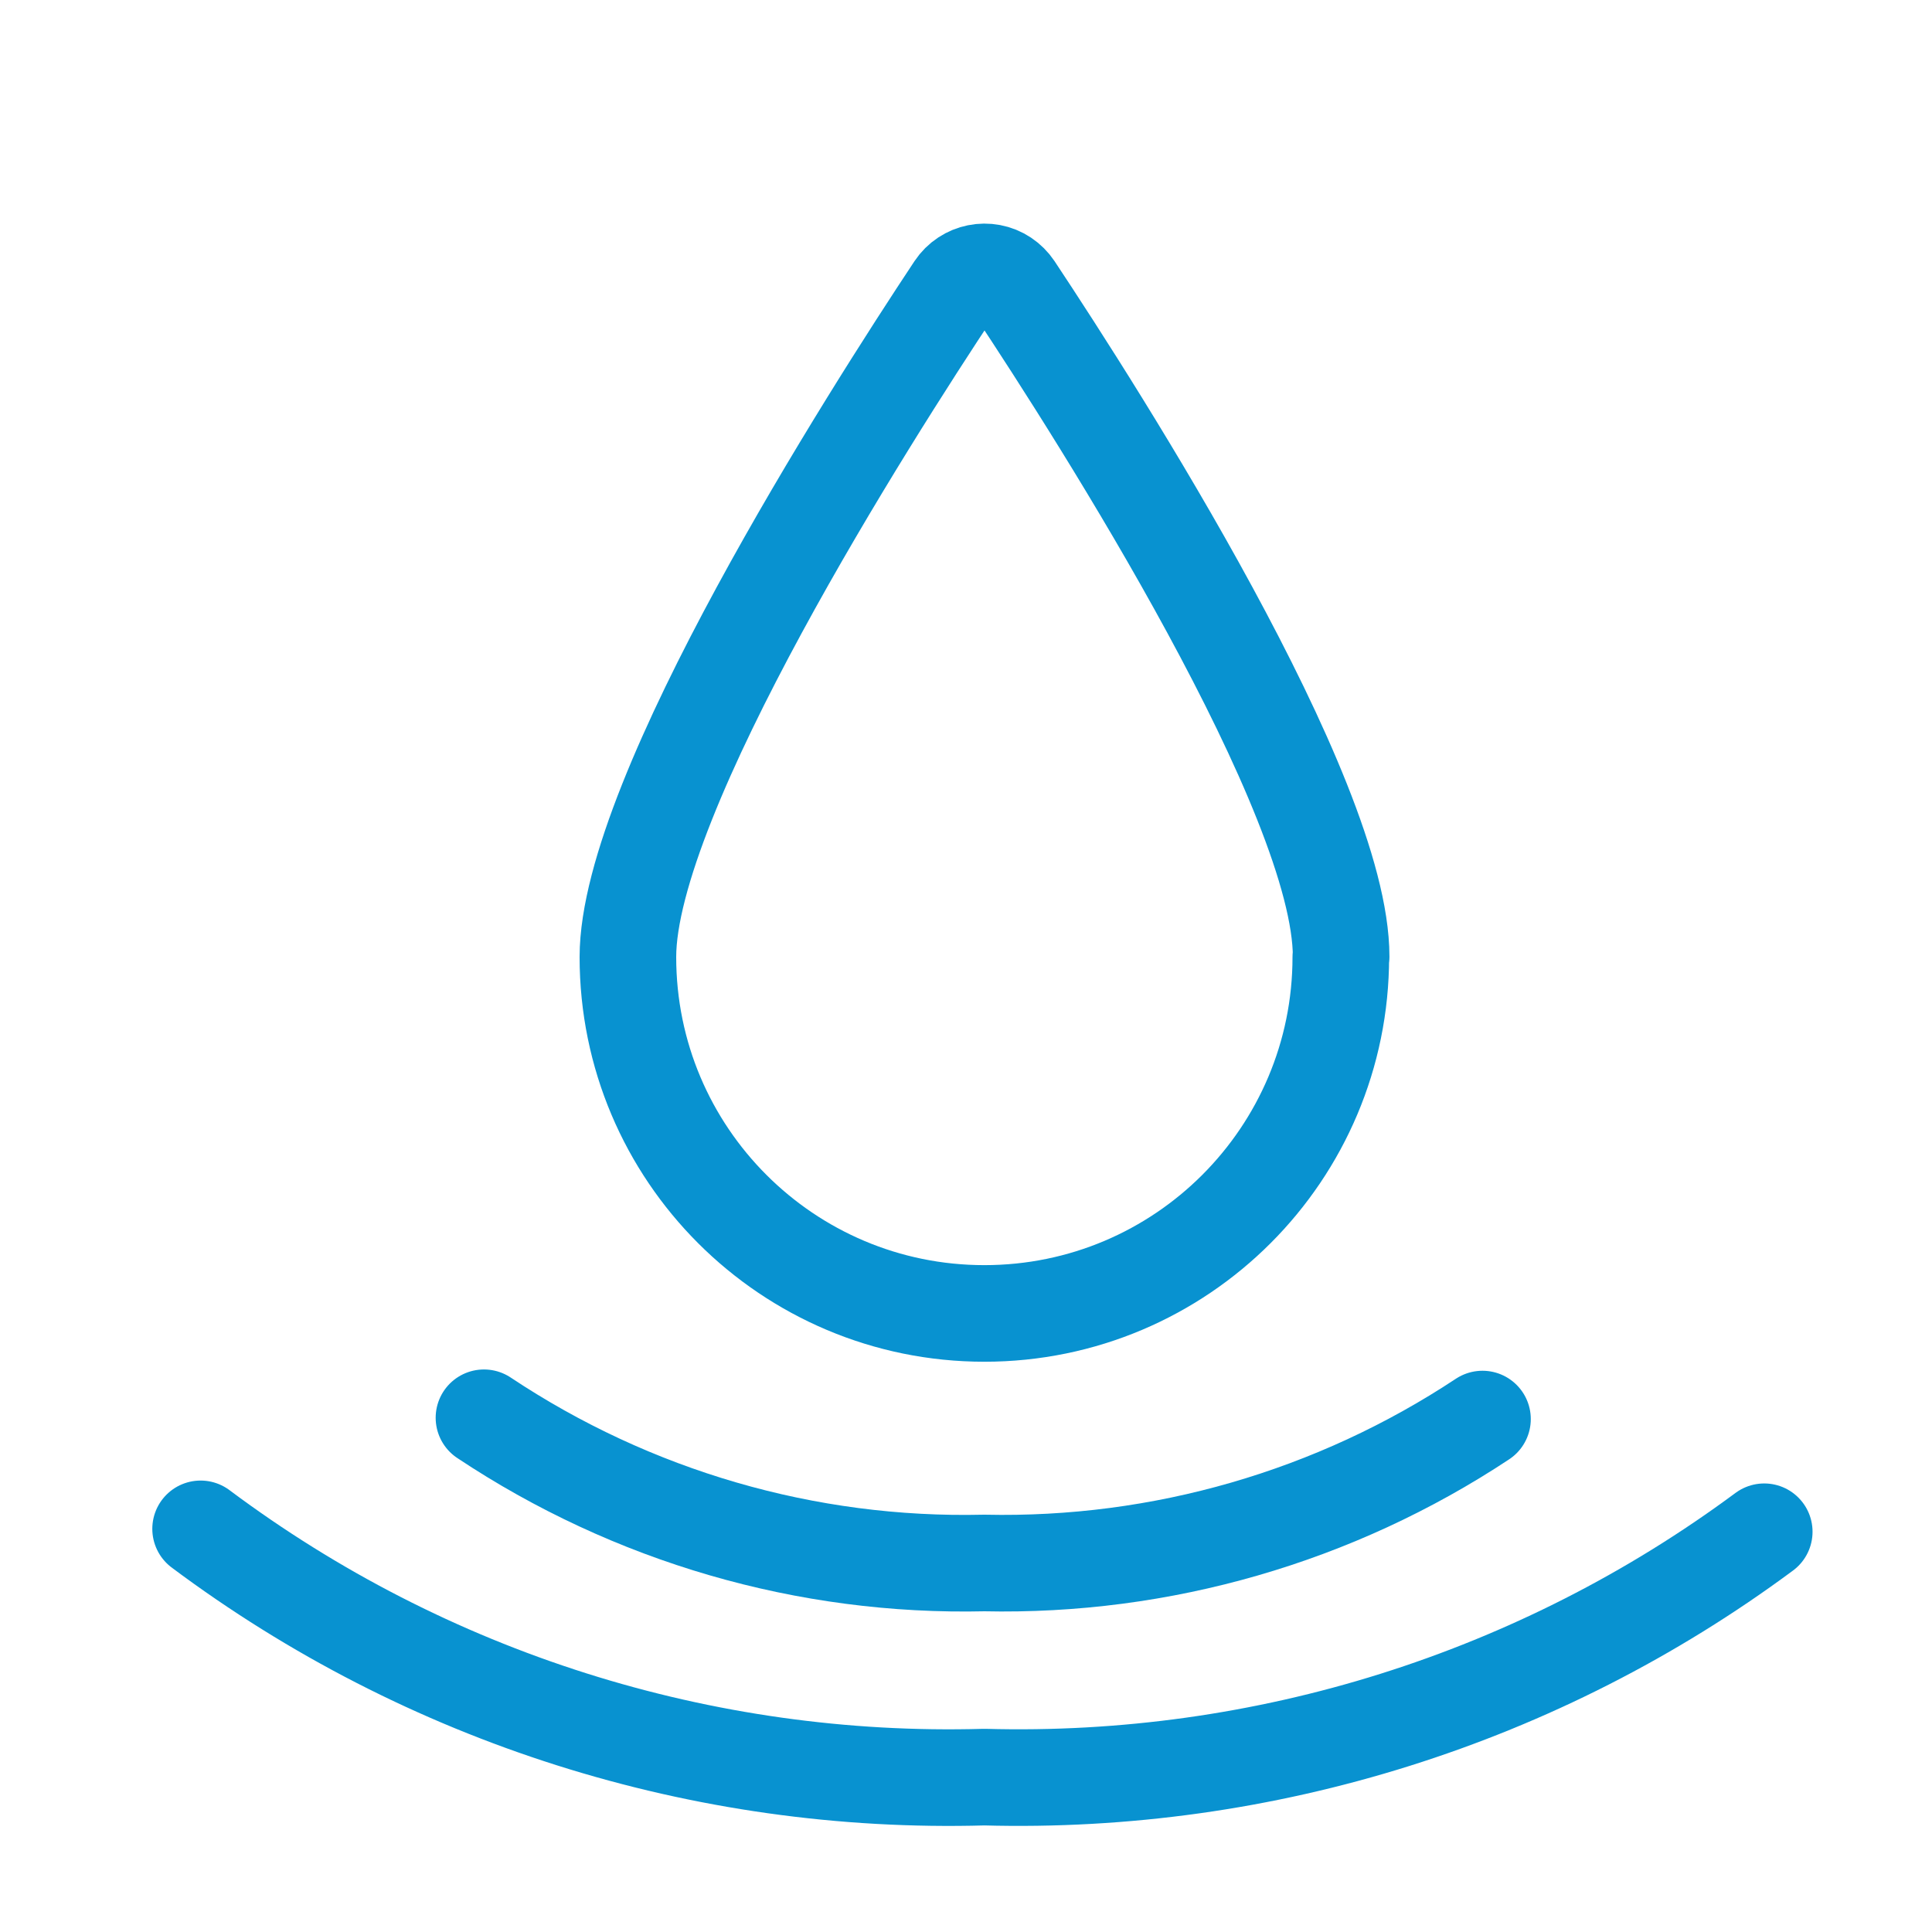 <?xml version="1.0" encoding="UTF-8"?>
<svg id="Layer_1" xmlns="http://www.w3.org/2000/svg" viewBox="0 0 60 60">
  <defs>
    <style>
      .cls-1 {
        fill: none;
        stroke: #0892d0;
        stroke-linecap: round;
        stroke-linejoin: round;
        stroke-width: 3px;
      }
    </style>
  </defs>
  <g id="water-protection-drop-1">
    <path id="Path_479" class="cls-1" d="M41.64,29.72c0,6.11-4.95,11.07-11.07,11.07-6.11,0-11.07-4.95-11.07-11.07h0c0-5.03,7.49-16.77,10.15-20.78.34-.51,1.03-.65,1.54-.31.12.08.23.19.31.31,2.66,4.01,10.15,15.74,10.15,20.77Z"/>
    <path id="Path_480" class="cls-1" d="M46.04,44.07c-4.58,3.03-9.98,4.59-15.47,4.47-5.52.13-10.94-1.45-15.54-4.51"/>
    <path id="Path_481" class="cls-1" d="M54.79,47.57c-6.99,5.18-15.52,7.86-24.22,7.62-8.75.25-17.33-2.47-24.34-7.71"/>
  </g>
</svg>